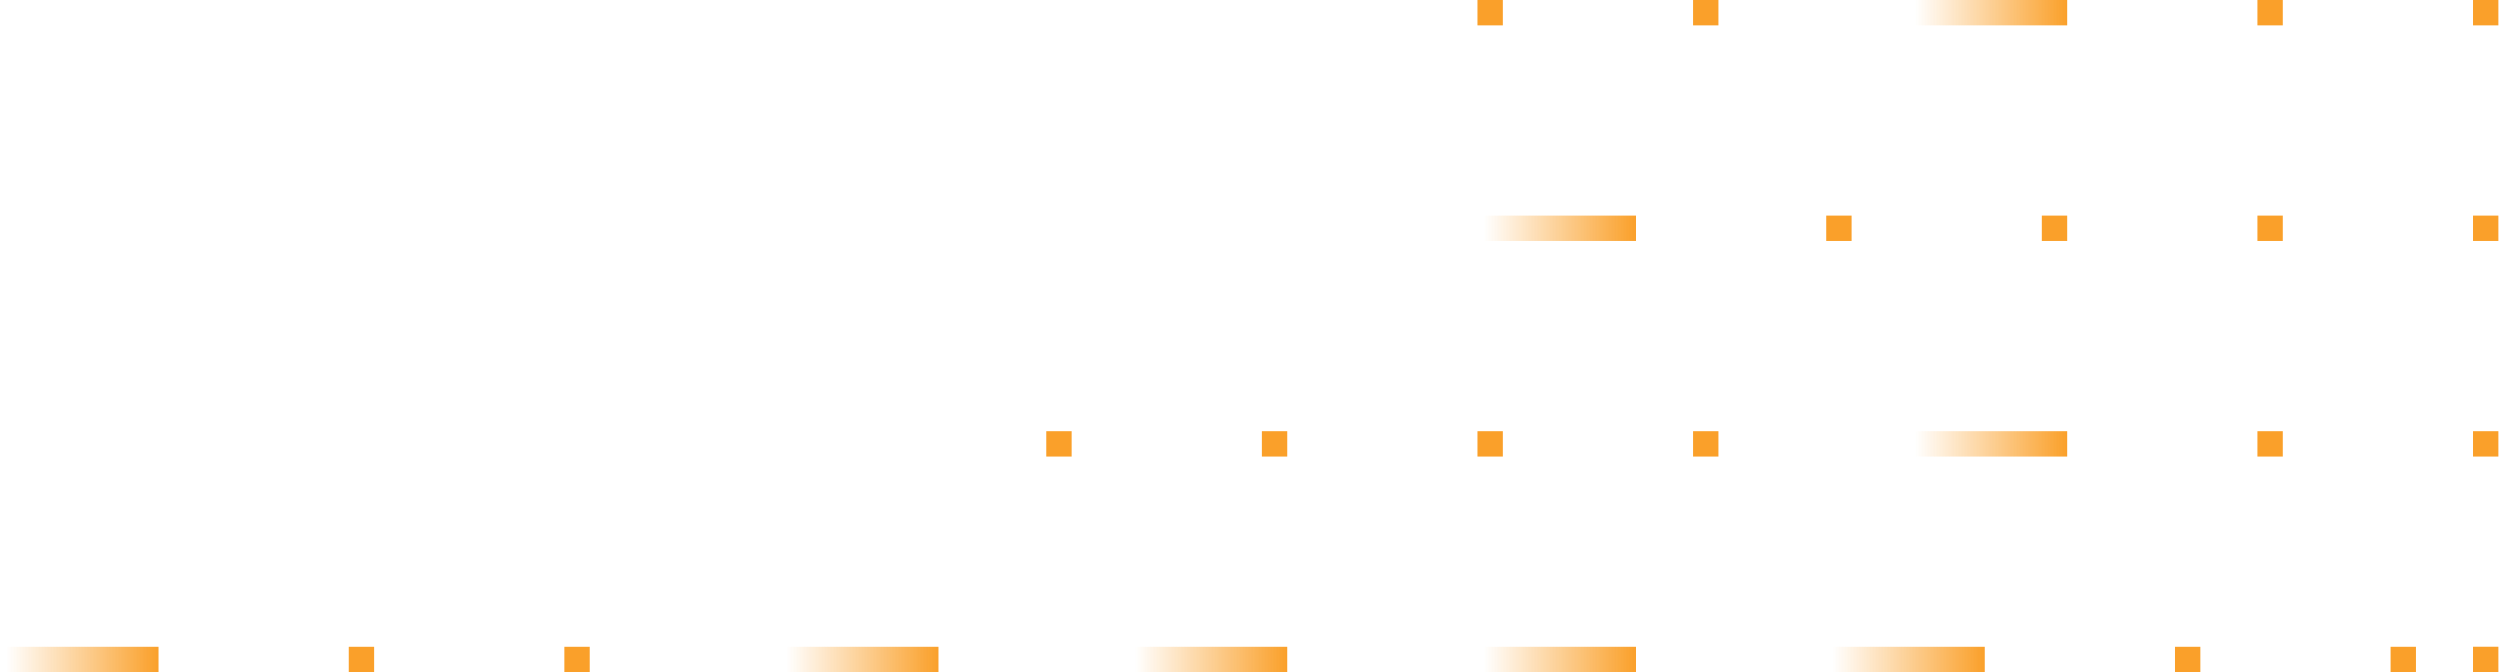 <svg width="595" height="160" viewBox="0 0 595 160" fill="none" xmlns="http://www.w3.org/2000/svg">
<rect x="351.638" width="6.037" height="6.037" fill="#faa02a"/>
<rect x="402.95" width="6.037" height="6.037" fill="#faa02a"/>
<rect x="454.262" width="37.729" height="6.037" fill="url(#paint0_linear_46_650)"/>
<rect x="537.266" width="6.037" height="6.037" fill="#faa02a"/>
<rect x="588.578" width="6.037" height="6.037" fill="#faa02a"/>
<rect x="351.638" y="51.312" width="37.729" height="6.037" fill="url(#paint1_linear_46_650)"/>
<rect x="434.642" y="51.312" width="6.037" height="6.037" fill="#faa02a"/>
<rect x="485.954" y="51.312" width="6.037" height="6.037" fill="#faa02a"/>
<rect x="537.266" y="51.312" width="6.037" height="6.037" fill="#faa02a"/>
<rect x="588.578" y="51.312" width="6.037" height="6.037" fill="#faa02a"/>
<rect x="249.014" y="102.624" width="6.037" height="6.037" fill="#faa02a"/>
<rect x="300.326" y="102.624" width="6.037" height="6.037" fill="#faa02a"/>
<rect x="351.638" y="102.624" width="6.037" height="6.037" fill="#faa02a"/>
<rect x="402.95" y="102.624" width="6.037" height="6.037" fill="#faa02a"/>
<rect x="454.262" y="102.624" width="37.729" height="6.037" fill="url(#paint2_linear_46_650)"/>
<rect x="537.266" y="102.624" width="6.037" height="6.037" fill="#faa02a"/>
<rect x="588.578" y="102.624" width="6.037" height="6.037" fill="#faa02a"/>
<rect x="588.578" y="153.922" width="6.037" height="6.037" fill="#faa02a"/>
<rect y="153.936" width="37.729" height="6.037" fill="url(#paint3_linear_46_650)"/>
<rect x="83.005" y="153.936" width="6.037" height="6.037" fill="#faa02a"/>
<rect x="134.317" y="153.936" width="6.037" height="6.037" fill="#faa02a"/>
<rect x="185.628" y="153.936" width="37.729" height="6.037" fill="url(#paint4_linear_46_650)"/>
<rect x="268.633" y="153.936" width="37.729" height="6.037" fill="url(#paint5_linear_46_650)"/>
<rect x="351.638" y="153.936" width="37.729" height="6.037" fill="url(#paint6_linear_46_650)"/>
<rect x="434.642" y="153.936" width="37.729" height="6.037" fill="url(#paint7_linear_46_650)"/>
<rect x="517.647" y="153.936" width="6.037" height="6.037" fill="#faa02a"/>
<rect x="568.959" y="153.936" width="6.037" height="6.037" fill="#faa02a"/>
<defs>
<linearGradient id="paint0_linear_46_650" x1="491.991" y1="6.037" x2="455.771" y2="6.037" gradientUnits="userSpaceOnUse">
<stop stop-color="#faa02a"/>
<stop offset="1" stop-color="#faa02a" stop-opacity="0"/>
</linearGradient>
<linearGradient id="paint1_linear_46_650" x1="389.367" y1="57.349" x2="353.147" y2="57.349" gradientUnits="userSpaceOnUse">
<stop stop-color="#faa02a"/>
<stop offset="1" stop-color="#faa02a" stop-opacity="0"/>
</linearGradient>
<linearGradient id="paint2_linear_46_650" x1="491.991" y1="108.661" x2="455.771" y2="108.661" gradientUnits="userSpaceOnUse">
<stop stop-color="#faa02a"/>
<stop offset="1" stop-color="#faa02a" stop-opacity="0"/>
</linearGradient>
<linearGradient id="paint3_linear_46_650" x1="37.729" y1="159.972" x2="1.509" y2="159.972" gradientUnits="userSpaceOnUse">
<stop stop-color="#faa02a"/>
<stop offset="1" stop-color="#faa02a" stop-opacity="0"/>
</linearGradient>
<linearGradient id="paint4_linear_46_650" x1="223.358" y1="159.972" x2="187.138" y2="159.972" gradientUnits="userSpaceOnUse">
<stop stop-color="#faa02a"/>
<stop offset="1" stop-color="#faa02a" stop-opacity="0"/>
</linearGradient>
<linearGradient id="paint5_linear_46_650" x1="306.362" y1="159.972" x2="270.142" y2="159.972" gradientUnits="userSpaceOnUse">
<stop stop-color="#faa02a"/>
<stop offset="1" stop-color="#faa02a" stop-opacity="0"/>
</linearGradient>
<linearGradient id="paint6_linear_46_650" x1="389.367" y1="159.972" x2="353.147" y2="159.972" gradientUnits="userSpaceOnUse">
<stop stop-color="#faa02a"/>
<stop offset="1" stop-color="#faa02a" stop-opacity="0"/>
</linearGradient>
<linearGradient id="paint7_linear_46_650" x1="472.372" y1="159.972" x2="436.151" y2="159.972" gradientUnits="userSpaceOnUse">
<stop stop-color="#faa02a"/>
<stop offset="1" stop-color="#faa02a" stop-opacity="0"/>
</linearGradient>
</defs>
</svg>
